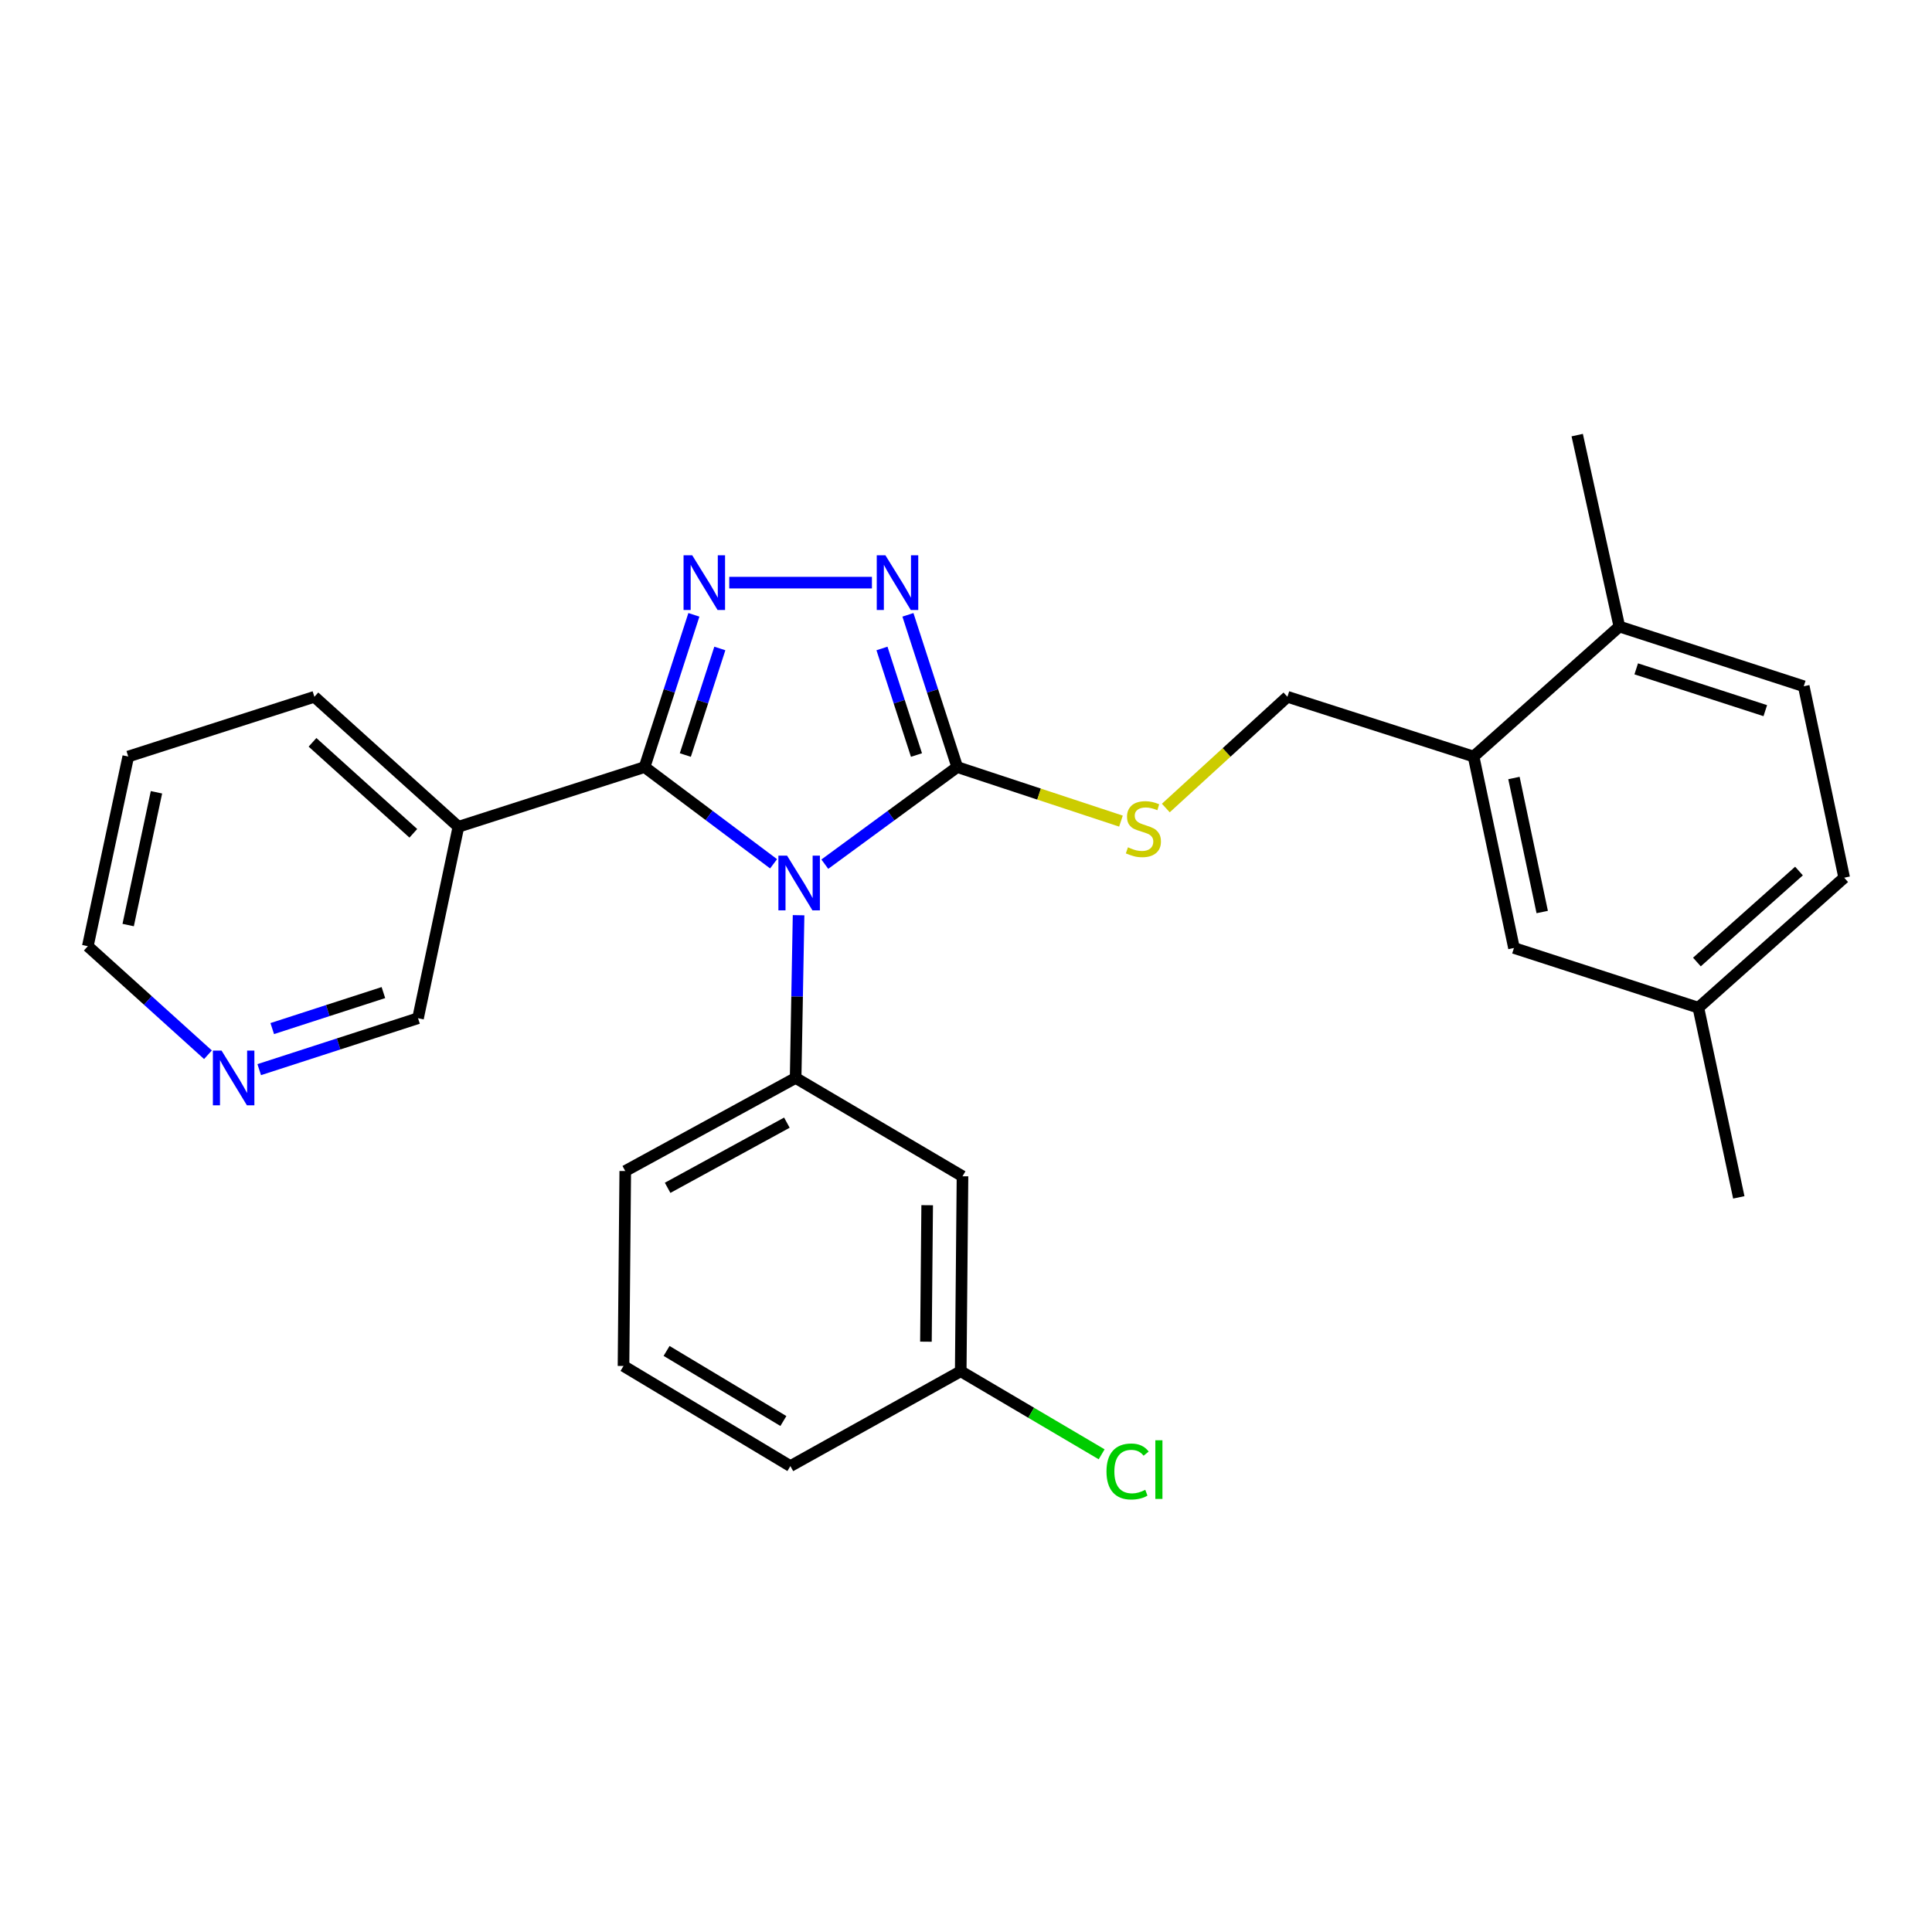<?xml version='1.0' encoding='iso-8859-1'?>
<svg version='1.1' baseProfile='full'
              xmlns='http://www.w3.org/2000/svg'
                      xmlns:rdkit='http://www.rdkit.org/xml'
                      xmlns:xlink='http://www.w3.org/1999/xlink'
                  xml:space='preserve'
width='1000px' height='1000px' viewBox='0 0 1000 1000'>
<!-- END OF HEADER -->
<rect style='opacity:1.0;fill:#FFFFFF;stroke:none' width='1000' height='1000' x='0' y='0'> </rect>
<path class='bond-0' d='M 451.307,301.57 L 377.459,301.57' style='fill:none;fill-rule:evenodd;stroke:#0000FF;stroke-width:6px;stroke-linecap:butt;stroke-linejoin:miter;stroke-opacity:1' />
<path class='bond-1' d='M 469.944,318.239 L 482.699,357.635' style='fill:none;fill-rule:evenodd;stroke:#0000FF;stroke-width:6px;stroke-linecap:butt;stroke-linejoin:miter;stroke-opacity:1' />
<path class='bond-1' d='M 482.699,357.635 L 495.454,397.031' style='fill:none;fill-rule:evenodd;stroke:#000000;stroke-width:6px;stroke-linecap:butt;stroke-linejoin:miter;stroke-opacity:1' />
<path class='bond-1' d='M 456.508,335.646 L 465.436,363.224' style='fill:none;fill-rule:evenodd;stroke:#0000FF;stroke-width:6px;stroke-linecap:butt;stroke-linejoin:miter;stroke-opacity:1' />
<path class='bond-1' d='M 465.436,363.224 L 474.365,390.801' style='fill:none;fill-rule:evenodd;stroke:#000000;stroke-width:6px;stroke-linecap:butt;stroke-linejoin:miter;stroke-opacity:1' />
<path class='bond-2' d='M 359.151,318.239 L 346.392,357.635' style='fill:none;fill-rule:evenodd;stroke:#0000FF;stroke-width:6px;stroke-linecap:butt;stroke-linejoin:miter;stroke-opacity:1' />
<path class='bond-2' d='M 346.392,357.635 L 333.633,397.031' style='fill:none;fill-rule:evenodd;stroke:#000000;stroke-width:6px;stroke-linecap:butt;stroke-linejoin:miter;stroke-opacity:1' />
<path class='bond-2' d='M 372.586,335.648 L 363.654,363.226' style='fill:none;fill-rule:evenodd;stroke:#0000FF;stroke-width:6px;stroke-linecap:butt;stroke-linejoin:miter;stroke-opacity:1' />
<path class='bond-2' d='M 363.654,363.226 L 354.723,390.803' style='fill:none;fill-rule:evenodd;stroke:#000000;stroke-width:6px;stroke-linecap:butt;stroke-linejoin:miter;stroke-opacity:1' />
<path class='bond-3' d='M 333.633,397.031 L 237.275,427.938' style='fill:none;fill-rule:evenodd;stroke:#000000;stroke-width:6px;stroke-linecap:butt;stroke-linejoin:miter;stroke-opacity:1' />
<path class='bond-4' d='M 333.633,397.031 L 367.017,422.066' style='fill:none;fill-rule:evenodd;stroke:#000000;stroke-width:6px;stroke-linecap:butt;stroke-linejoin:miter;stroke-opacity:1' />
<path class='bond-4' d='M 367.017,422.066 L 400.401,447.101' style='fill:none;fill-rule:evenodd;stroke:#0000FF;stroke-width:6px;stroke-linecap:butt;stroke-linejoin:miter;stroke-opacity:1' />
<path class='bond-5' d='M 426.918,447.294 L 461.186,422.162' style='fill:none;fill-rule:evenodd;stroke:#0000FF;stroke-width:6px;stroke-linecap:butt;stroke-linejoin:miter;stroke-opacity:1' />
<path class='bond-5' d='M 461.186,422.162 L 495.454,397.031' style='fill:none;fill-rule:evenodd;stroke:#000000;stroke-width:6px;stroke-linecap:butt;stroke-linejoin:miter;stroke-opacity:1' />
<path class='bond-6' d='M 413.34,473.713 L 412.578,515.824' style='fill:none;fill-rule:evenodd;stroke:#0000FF;stroke-width:6px;stroke-linecap:butt;stroke-linejoin:miter;stroke-opacity:1' />
<path class='bond-6' d='M 412.578,515.824 L 411.817,557.935' style='fill:none;fill-rule:evenodd;stroke:#000000;stroke-width:6px;stroke-linecap:butt;stroke-linejoin:miter;stroke-opacity:1' />
<path class='bond-7' d='M 495.454,397.031 L 537.83,411.021' style='fill:none;fill-rule:evenodd;stroke:#000000;stroke-width:6px;stroke-linecap:butt;stroke-linejoin:miter;stroke-opacity:1' />
<path class='bond-7' d='M 537.83,411.021 L 580.205,425.01' style='fill:none;fill-rule:evenodd;stroke:#CCCC00;stroke-width:6px;stroke-linecap:butt;stroke-linejoin:miter;stroke-opacity:1' />
<path class='bond-8' d='M 879.073,521.575 L 954.545,454.298' style='fill:none;fill-rule:evenodd;stroke:#000000;stroke-width:6px;stroke-linecap:butt;stroke-linejoin:miter;stroke-opacity:1' />
<path class='bond-8' d='M 878.321,497.939 L 931.151,450.845' style='fill:none;fill-rule:evenodd;stroke:#000000;stroke-width:6px;stroke-linecap:butt;stroke-linejoin:miter;stroke-opacity:1' />
<path class='bond-9' d='M 879.073,521.575 L 783.632,490.668' style='fill:none;fill-rule:evenodd;stroke:#000000;stroke-width:6px;stroke-linecap:butt;stroke-linejoin:miter;stroke-opacity:1' />
<path class='bond-10' d='M 879.073,521.575 L 900,619.758' style='fill:none;fill-rule:evenodd;stroke:#000000;stroke-width:6px;stroke-linecap:butt;stroke-linejoin:miter;stroke-opacity:1' />
<path class='bond-11' d='M 603.428,418.23 L 634.897,389.446' style='fill:none;fill-rule:evenodd;stroke:#CCCC00;stroke-width:6px;stroke-linecap:butt;stroke-linejoin:miter;stroke-opacity:1' />
<path class='bond-11' d='M 634.897,389.446 L 666.367,360.661' style='fill:none;fill-rule:evenodd;stroke:#000000;stroke-width:6px;stroke-linecap:butt;stroke-linejoin:miter;stroke-opacity:1' />
<path class='bond-12' d='M 666.367,360.661 L 762.725,391.578' style='fill:none;fill-rule:evenodd;stroke:#000000;stroke-width:6px;stroke-linecap:butt;stroke-linejoin:miter;stroke-opacity:1' />
<path class='bond-13' d='M 954.545,454.298 L 933.619,355.208' style='fill:none;fill-rule:evenodd;stroke:#000000;stroke-width:6px;stroke-linecap:butt;stroke-linejoin:miter;stroke-opacity:1' />
<path class='bond-14' d='M 933.619,355.208 L 838.177,324.301' style='fill:none;fill-rule:evenodd;stroke:#000000;stroke-width:6px;stroke-linecap:butt;stroke-linejoin:miter;stroke-opacity:1' />
<path class='bond-14' d='M 913.712,367.834 L 846.904,346.199' style='fill:none;fill-rule:evenodd;stroke:#000000;stroke-width:6px;stroke-linecap:butt;stroke-linejoin:miter;stroke-opacity:1' />
<path class='bond-15' d='M 411.817,557.935 L 323.633,606.119' style='fill:none;fill-rule:evenodd;stroke:#000000;stroke-width:6px;stroke-linecap:butt;stroke-linejoin:miter;stroke-opacity:1' />
<path class='bond-15' d='M 407.29,581.085 L 345.561,614.814' style='fill:none;fill-rule:evenodd;stroke:#000000;stroke-width:6px;stroke-linecap:butt;stroke-linejoin:miter;stroke-opacity:1' />
<path class='bond-16' d='M 411.817,557.935 L 498.186,608.841' style='fill:none;fill-rule:evenodd;stroke:#000000;stroke-width:6px;stroke-linecap:butt;stroke-linejoin:miter;stroke-opacity:1' />
<path class='bond-17' d='M 237.275,427.938 L 162.73,360.661' style='fill:none;fill-rule:evenodd;stroke:#000000;stroke-width:6px;stroke-linecap:butt;stroke-linejoin:miter;stroke-opacity:1' />
<path class='bond-17' d='M 213.936,431.317 L 161.755,384.223' style='fill:none;fill-rule:evenodd;stroke:#000000;stroke-width:6px;stroke-linecap:butt;stroke-linejoin:miter;stroke-opacity:1' />
<path class='bond-18' d='M 237.275,427.938 L 216.368,527.028' style='fill:none;fill-rule:evenodd;stroke:#000000;stroke-width:6px;stroke-linecap:butt;stroke-linejoin:miter;stroke-opacity:1' />
<path class='bond-19' d='M 323.633,606.119 L 322.726,707.024' style='fill:none;fill-rule:evenodd;stroke:#000000;stroke-width:6px;stroke-linecap:butt;stroke-linejoin:miter;stroke-opacity:1' />
<path class='bond-20' d='M 322.726,707.024 L 409.095,758.847' style='fill:none;fill-rule:evenodd;stroke:#000000;stroke-width:6px;stroke-linecap:butt;stroke-linejoin:miter;stroke-opacity:1' />
<path class='bond-20' d='M 345.017,699.239 L 405.475,735.515' style='fill:none;fill-rule:evenodd;stroke:#000000;stroke-width:6px;stroke-linecap:butt;stroke-linejoin:miter;stroke-opacity:1' />
<path class='bond-21' d='M 409.095,758.847 L 497.268,709.756' style='fill:none;fill-rule:evenodd;stroke:#000000;stroke-width:6px;stroke-linecap:butt;stroke-linejoin:miter;stroke-opacity:1' />
<path class='bond-22' d='M 497.268,709.756 L 498.186,608.841' style='fill:none;fill-rule:evenodd;stroke:#000000;stroke-width:6px;stroke-linecap:butt;stroke-linejoin:miter;stroke-opacity:1' />
<path class='bond-22' d='M 479.262,694.454 L 479.904,623.813' style='fill:none;fill-rule:evenodd;stroke:#000000;stroke-width:6px;stroke-linecap:butt;stroke-linejoin:miter;stroke-opacity:1' />
<path class='bond-23' d='M 497.268,709.756 L 533.739,731.252' style='fill:none;fill-rule:evenodd;stroke:#000000;stroke-width:6px;stroke-linecap:butt;stroke-linejoin:miter;stroke-opacity:1' />
<path class='bond-23' d='M 533.739,731.252 L 570.211,752.748' style='fill:none;fill-rule:evenodd;stroke:#00CC00;stroke-width:6px;stroke-linecap:butt;stroke-linejoin:miter;stroke-opacity:1' />
<path class='bond-24' d='M 162.73,360.661 L 66.382,391.578' style='fill:none;fill-rule:evenodd;stroke:#000000;stroke-width:6px;stroke-linecap:butt;stroke-linejoin:miter;stroke-opacity:1' />
<path class='bond-25' d='M 66.382,391.578 L 45.455,489.751' style='fill:none;fill-rule:evenodd;stroke:#000000;stroke-width:6px;stroke-linecap:butt;stroke-linejoin:miter;stroke-opacity:1' />
<path class='bond-25' d='M 80.988,410.087 L 66.34,478.808' style='fill:none;fill-rule:evenodd;stroke:#000000;stroke-width:6px;stroke-linecap:butt;stroke-linejoin:miter;stroke-opacity:1' />
<path class='bond-26' d='M 45.455,489.751 L 76.549,517.843' style='fill:none;fill-rule:evenodd;stroke:#000000;stroke-width:6px;stroke-linecap:butt;stroke-linejoin:miter;stroke-opacity:1' />
<path class='bond-26' d='M 76.549,517.843 L 107.644,545.935' style='fill:none;fill-rule:evenodd;stroke:#0000FF;stroke-width:6px;stroke-linecap:butt;stroke-linejoin:miter;stroke-opacity:1' />
<path class='bond-27' d='M 134.175,553.645 L 175.271,540.336' style='fill:none;fill-rule:evenodd;stroke:#0000FF;stroke-width:6px;stroke-linecap:butt;stroke-linejoin:miter;stroke-opacity:1' />
<path class='bond-27' d='M 175.271,540.336 L 216.368,527.028' style='fill:none;fill-rule:evenodd;stroke:#000000;stroke-width:6px;stroke-linecap:butt;stroke-linejoin:miter;stroke-opacity:1' />
<path class='bond-27' d='M 140.914,532.39 L 169.681,523.074' style='fill:none;fill-rule:evenodd;stroke:#0000FF;stroke-width:6px;stroke-linecap:butt;stroke-linejoin:miter;stroke-opacity:1' />
<path class='bond-27' d='M 169.681,523.074 L 198.449,513.759' style='fill:none;fill-rule:evenodd;stroke:#000000;stroke-width:6px;stroke-linecap:butt;stroke-linejoin:miter;stroke-opacity:1' />
<path class='bond-28' d='M 838.177,324.301 L 762.725,391.578' style='fill:none;fill-rule:evenodd;stroke:#000000;stroke-width:6px;stroke-linecap:butt;stroke-linejoin:miter;stroke-opacity:1' />
<path class='bond-29' d='M 838.177,324.301 L 816.363,225.211' style='fill:none;fill-rule:evenodd;stroke:#000000;stroke-width:6px;stroke-linecap:butt;stroke-linejoin:miter;stroke-opacity:1' />
<path class='bond-30' d='M 762.725,391.578 L 783.632,490.668' style='fill:none;fill-rule:evenodd;stroke:#000000;stroke-width:6px;stroke-linecap:butt;stroke-linejoin:miter;stroke-opacity:1' />
<path class='bond-30' d='M 783.615,402.696 L 798.25,472.059' style='fill:none;fill-rule:evenodd;stroke:#000000;stroke-width:6px;stroke-linecap:butt;stroke-linejoin:miter;stroke-opacity:1' />
<path  class='atom-0' d='M 458.287 287.41
L 467.567 302.41
Q 468.487 303.89, 469.967 306.57
Q 471.447 309.25, 471.527 309.41
L 471.527 287.41
L 475.287 287.41
L 475.287 315.73
L 471.407 315.73
L 461.447 299.33
Q 460.287 297.41, 459.047 295.21
Q 457.847 293.01, 457.487 292.33
L 457.487 315.73
L 453.807 315.73
L 453.807 287.41
L 458.287 287.41
' fill='#0000FF'/>
<path  class='atom-1' d='M 358.29 287.41
L 367.57 302.41
Q 368.49 303.89, 369.97 306.57
Q 371.45 309.25, 371.53 309.41
L 371.53 287.41
L 375.29 287.41
L 375.29 315.73
L 371.41 315.73
L 361.45 299.33
Q 360.29 297.41, 359.05 295.21
Q 357.85 293.01, 357.49 292.33
L 357.49 315.73
L 353.81 315.73
L 353.81 287.41
L 358.29 287.41
' fill='#0000FF'/>
<path  class='atom-3' d='M 407.381 442.87
L 416.661 457.87
Q 417.581 459.35, 419.061 462.03
Q 420.541 464.71, 420.621 464.87
L 420.621 442.87
L 424.381 442.87
L 424.381 471.19
L 420.501 471.19
L 410.541 454.79
Q 409.381 452.87, 408.141 450.67
Q 406.941 448.47, 406.581 447.79
L 406.581 471.19
L 402.901 471.19
L 402.901 442.87
L 407.381 442.87
' fill='#0000FF'/>
<path  class='atom-6' d='M 583.822 438.565
Q 584.142 438.685, 585.462 439.245
Q 586.782 439.805, 588.222 440.165
Q 589.702 440.485, 591.142 440.485
Q 593.822 440.485, 595.382 439.205
Q 596.942 437.885, 596.942 435.605
Q 596.942 434.045, 596.142 433.085
Q 595.382 432.125, 594.182 431.605
Q 592.982 431.085, 590.982 430.485
Q 588.462 429.725, 586.942 429.005
Q 585.462 428.285, 584.382 426.765
Q 583.342 425.245, 583.342 422.685
Q 583.342 419.125, 585.742 416.925
Q 588.182 414.725, 592.982 414.725
Q 596.262 414.725, 599.982 416.285
L 599.062 419.365
Q 595.662 417.965, 593.102 417.965
Q 590.342 417.965, 588.822 419.125
Q 587.302 420.245, 587.342 422.205
Q 587.342 423.725, 588.102 424.645
Q 588.902 425.565, 590.022 426.085
Q 591.182 426.605, 593.102 427.205
Q 595.662 428.005, 597.182 428.805
Q 598.702 429.605, 599.782 431.245
Q 600.902 432.845, 600.902 435.605
Q 600.902 439.525, 598.262 441.645
Q 595.662 443.725, 591.302 443.725
Q 588.782 443.725, 586.862 443.165
Q 584.982 442.645, 582.742 441.725
L 583.822 438.565
' fill='#CCCC00'/>
<path  class='atom-20' d='M 114.667 543.775
L 123.947 558.775
Q 124.867 560.255, 126.347 562.935
Q 127.827 565.615, 127.907 565.775
L 127.907 543.775
L 131.667 543.775
L 131.667 572.095
L 127.787 572.095
L 117.827 555.695
Q 116.667 553.775, 115.427 551.575
Q 114.227 549.375, 113.867 548.695
L 113.867 572.095
L 110.187 572.095
L 110.187 543.775
L 114.667 543.775
' fill='#0000FF'/>
<path  class='atom-22' d='M 572.717 761.642
Q 572.717 754.602, 575.997 750.922
Q 579.317 747.202, 585.597 747.202
Q 591.437 747.202, 594.557 751.322
L 591.917 753.482
Q 589.637 750.482, 585.597 750.482
Q 581.317 750.482, 579.037 753.362
Q 576.797 756.202, 576.797 761.642
Q 576.797 767.242, 579.117 770.122
Q 581.477 773.002, 586.037 773.002
Q 589.157 773.002, 592.797 771.122
L 593.917 774.122
Q 592.437 775.082, 590.197 775.642
Q 587.957 776.202, 585.477 776.202
Q 579.317 776.202, 575.997 772.442
Q 572.717 768.682, 572.717 761.642
' fill='#00CC00'/>
<path  class='atom-22' d='M 597.997 745.482
L 601.677 745.482
L 601.677 775.842
L 597.997 775.842
L 597.997 745.482
' fill='#00CC00'/>
</svg>
